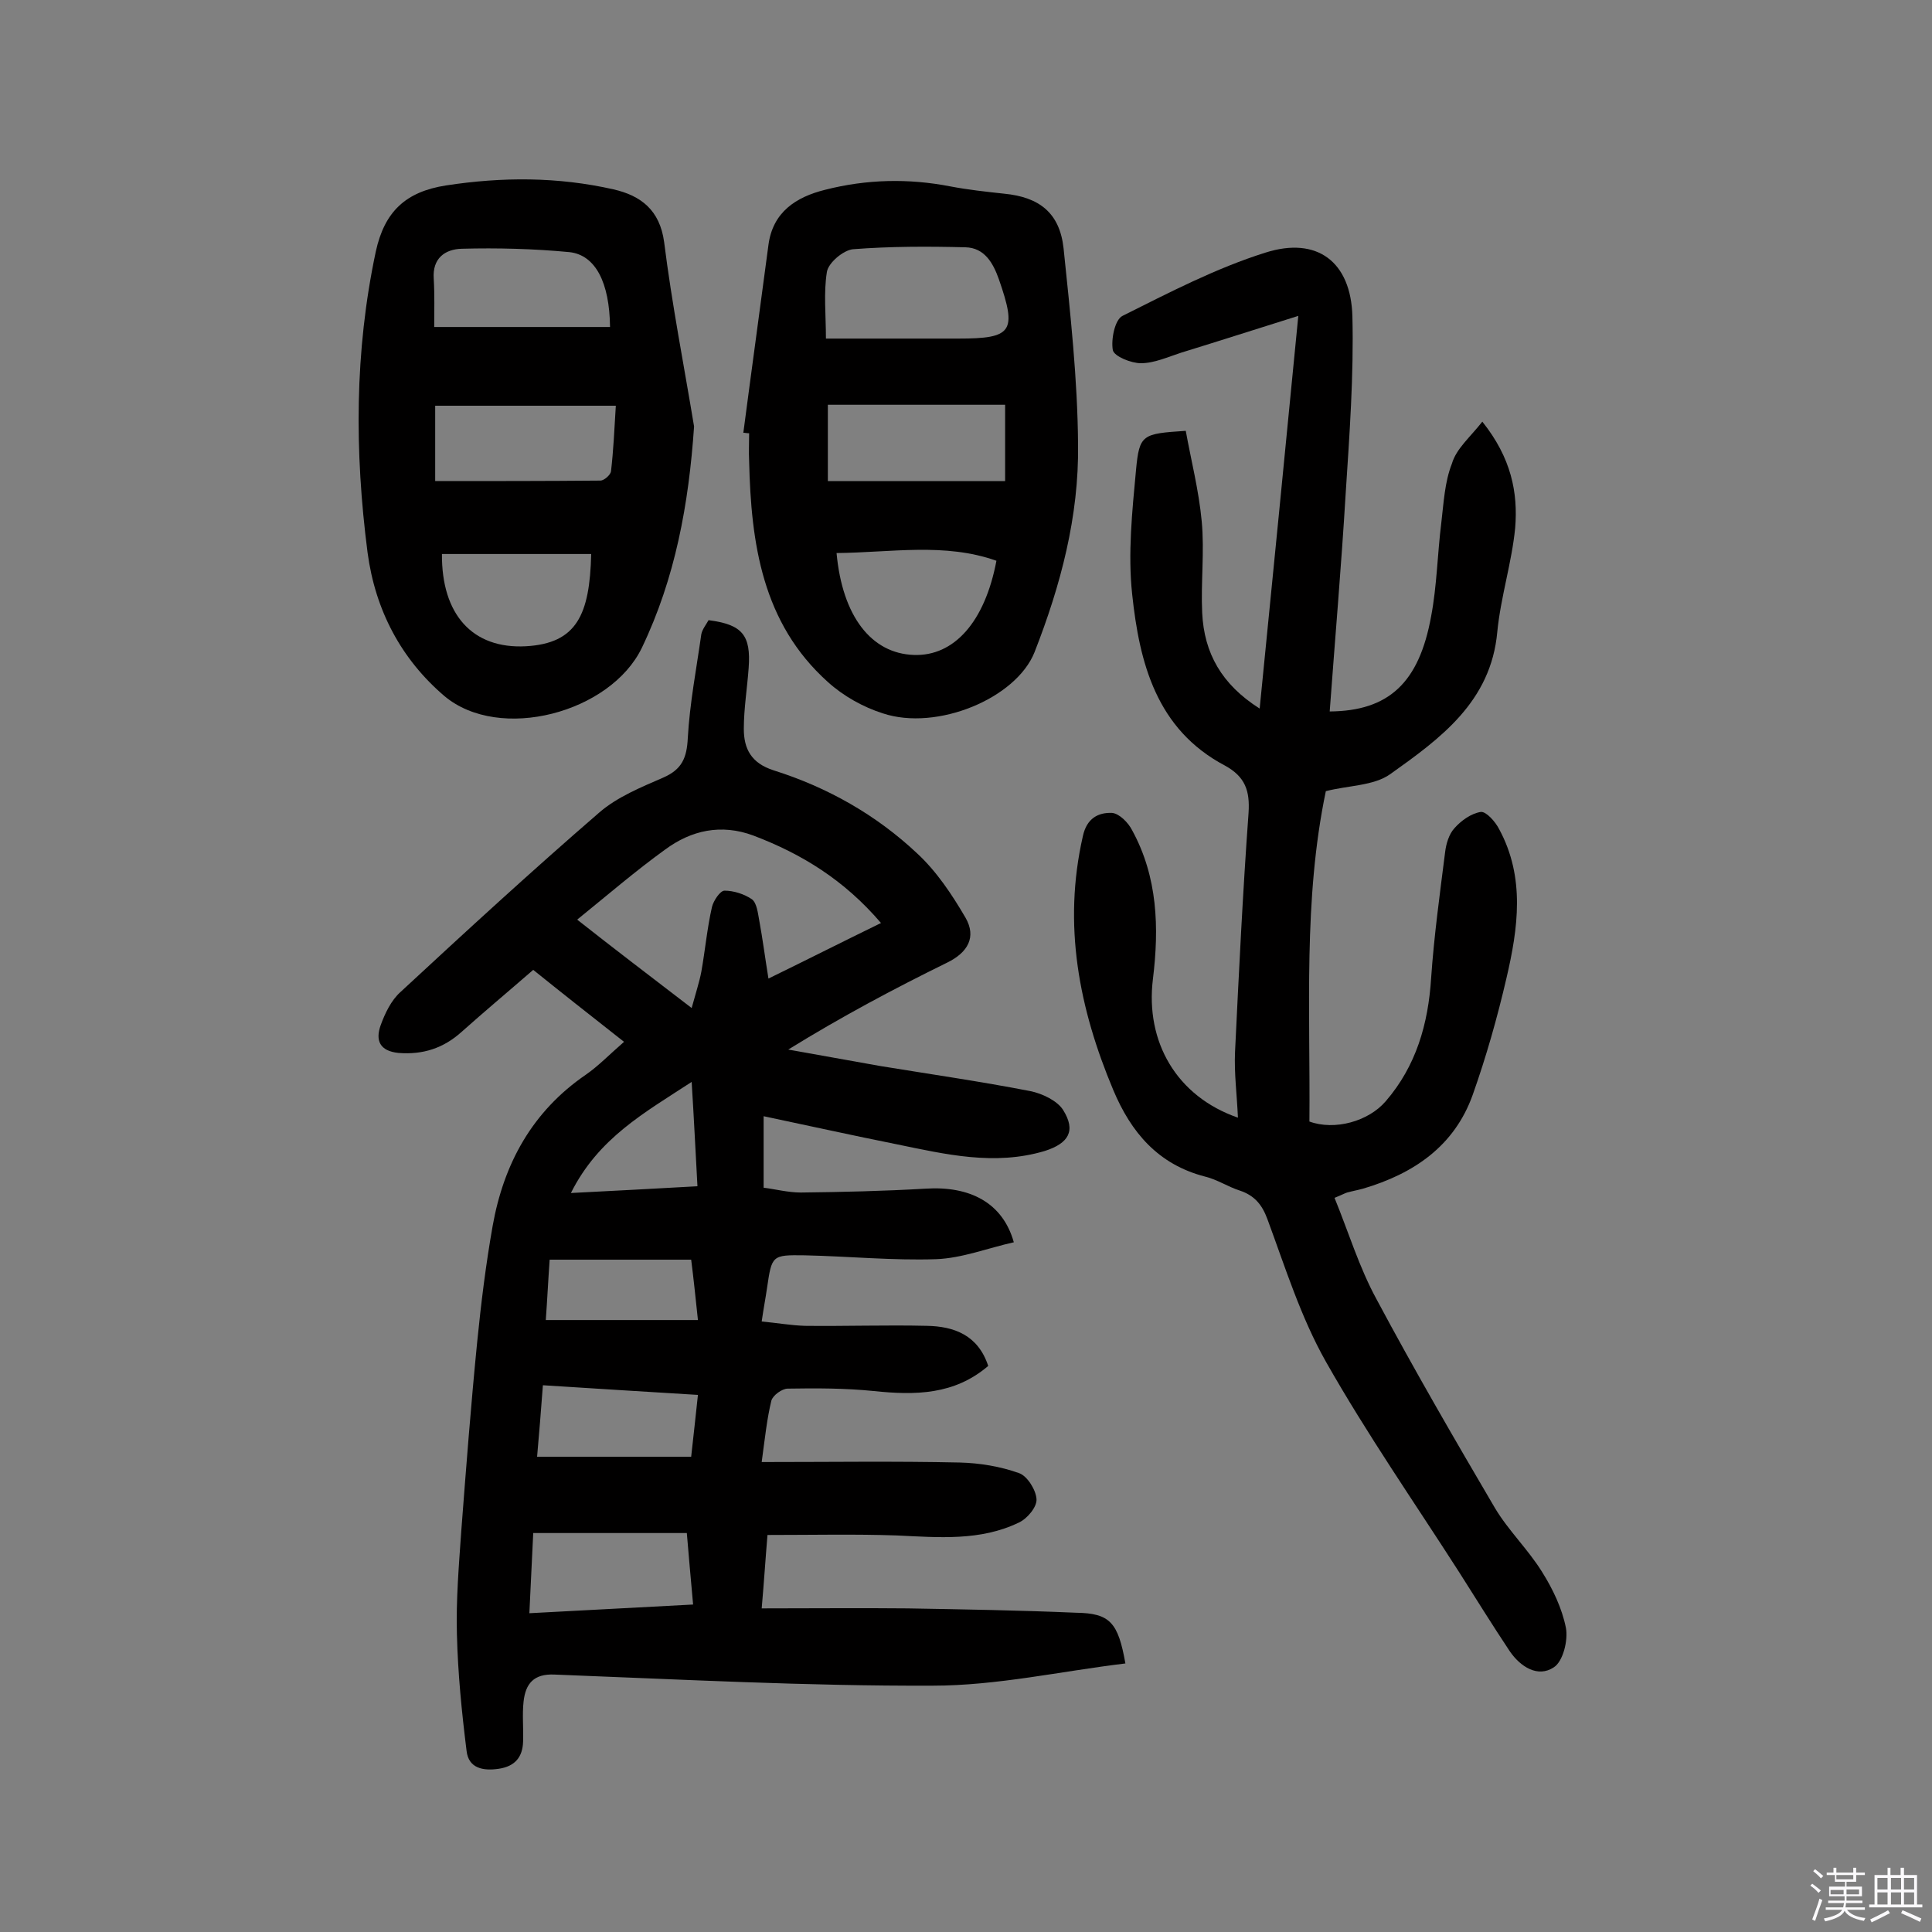 <svg enable-background="new 0 0 400 400" viewBox="0 0 400 400" xmlns="http://www.w3.org/2000/svg"><rect x="0" y="0" width="400" height="400" fill="#808080" stroke="none"/><path d="m374.8 390.4.4-.4c.7.5 1.3 1 1.8 1.4l-.5.5c-.5-.6-1.1-1.1-1.7-1.5zm1 7.3-.6-.3c.5-1.4 1.1-2.8 1.5-4.3.2.1.4.2.6.3-.5 1.3-1 2.8-1.5 4.3zm-.4-10.3.4-.4c.4.3 1 .8 1.7 1.4l-.5.5c-.4-.5-1-1-1.6-1.5zm2.5.3h1.7v-1h.6v1h3.5v-1h.6v1h1.8v.5h-1.8v1.4h-2v1h3.2v2h-3.2v.9h3.3v.5h-3.4c0 .3-.1.6-.1.9h4v.5h-3.7c.7.9 1.9 1.5 3.8 1.7-.1.2-.2.4-.3.6-2.1-.4-3.5-1.1-4-2.1-.4 1-1.8 1.7-4 2.2-.1-.2-.2-.4-.3-.6 2.1-.4 3.4-1 3.8-1.8h-3.4v-.5h3.6c.1-.3.1-.6.2-.9h-3.3v-.5h3.4c0-.3 0-.6 0-.9h-3.2v-2h3.3v-1h-2.1v-1.4h-1.7v-.5zm1.1 3.5v1h2.7c0-.3 0-.4 0-.4 0-.1 0-.2 0-.2 0-.1 0-.2 0-.3h-2.7zm1.2-3v.9h3.5v-.9zm4.7 3h-2.6v.6.4h2.6z" fill="#fbfafc"/><path d="m393.6 386.7h.6v1.5h2.7v6.1h1.1v.6h-11v-.6h1.1v-6.1h2.7v-1.5h.6v1.5h2.1v-1.5zm-2.7 8.8.4.6c-1.2.6-2.5 1.3-3.8 1.9-.1-.2-.2-.4-.3-.6 1.2-.6 2.5-1.2 3.7-1.9zm-2.2-6.7v2.4h2.1v-2.4zm0 3v2.5h2.1v-2.5zm2.8-3v2.4h2.1v-2.4zm0 3v2.5h2.1v-2.5zm6 6.1c-1.4-.7-2.7-1.3-3.9-1.8l.3-.6c1.5.6 2.7 1.2 3.9 1.7zm-1.2-9.1h-2.1v2.4h2.1zm-2.1 3v2.5h2.1v-2.5z" fill="#fbfafc"/><g fill="#010000"><path d="m233 344.4c-13.3 1.6-26.6 4.6-39.9 4.6-26.1.1-52.2-1.3-78.3-2.3-4.3-.2-6 1.9-6.4 5.6-.3 2.7 0 5.5-.1 8.3-.1 3.2-1.7 5.1-5 5.6s-6.3-.1-6.7-3.7c-1-8-1.8-16-2-24.1-.2-7.1.4-14.2.9-21.4 1-13.1 2-26.1 3.3-39.2.8-8 1.8-16.1 3.2-24 2.3-12.9 8.2-23.7 19.3-31.3 2.6-1.8 4.9-4.2 7.9-6.8-7-5.5-13.6-10.7-18.8-14.9-5.3 4.6-10.2 8.7-14.9 12.9-3.7 3.3-7.9 4.7-13 4.3-3.9-.4-4.8-2.6-3.7-5.7.9-2.5 2.2-5.2 4.1-6.9 13.6-12.6 27.2-25.1 41.2-37.2 3.7-3.2 8.6-5.2 13.2-7.2 3.9-1.7 4.9-4.1 5.1-8.2.4-7.2 1.8-14.4 2.8-21.5.2-1 1-2 1.5-2.9 7 .9 8.8 3.1 8.3 9.9-.3 4.2-1 8.4-1 12.6 0 4.1 1.5 7.1 6.2 8.6 11.1 3.5 21.2 9.2 29.7 17.2 4 3.7 7.2 8.5 10 13.3 2.3 4 .5 7.2-3.8 9.3-11 5.4-21.9 11.2-32.9 18 6.3 1.1 12.7 2.3 19 3.4 10.4 1.7 20.8 3.2 31.1 5.2 2.5.5 5.6 2 6.8 3.9 2.7 4.3 1.2 6.9-3.8 8.5-10.4 3.1-20.5.7-30.7-1.4-9-1.8-18-3.8-27.5-5.8v14.8c2.4.3 5.1 1 7.7 1 8.6-.1 17.2-.3 25.8-.8 9.2-.6 16 2.9 18.3 11.1-5.4 1.2-10.7 3.3-16.1 3.5-9 .3-18.1-.6-27.2-.8-6.8-.1-6.8 0-7.8 6.8-.3 2.1-.7 4.1-1.1 6.9 3.2.3 6 .8 8.9.9 8.4.1 16.9-.2 25.3 0 5.6.1 10.6 1.9 12.7 8.3-7 6-15.1 6.1-23.7 5.2-5.9-.6-11.9-.6-17.8-.5-1.2 0-3.1 1.4-3.4 2.5-.9 3.7-1.3 7.5-2 12.7 14.1 0 27.6-.2 41 .1 4.1.1 8.4.8 12.3 2.2 1.7.6 3.5 3.5 3.6 5.4.1 1.6-1.9 4-3.6 4.8-8 3.9-16.7 3.1-25.3 2.7-8.7-.3-17.5-.1-26.8-.1-.4 4.7-.7 9.5-1.2 15.2 10.4 0 20.3-.1 30.2 0 11.6.2 23.3.4 34.9.9 7 .1 8.7 2 10.2 10.5zm-89.8-135.7c.9-3.3 1.6-5.4 2-7.5.8-4.5 1.2-9 2.2-13.4.3-1.3 1.7-3.4 2.6-3.4 1.9 0 4.1.7 5.7 1.8 1 .8 1.2 2.8 1.5 4.4.7 3.8 1.2 7.7 1.9 12 8.2-4 15.5-7.7 23.3-11.5-7.6-8.9-16.4-14.3-26.4-18.1-6.7-2.5-12.9-1.1-18.3 2.9-6.1 4.4-11.9 9.4-18.2 14.5 7.6 6 15.1 11.7 23.7 18.3zm.3 123.5c-.5-5.4-.9-10.1-1.3-14.8-10.9 0-21.2 0-31.8 0-.3 5.6-.5 10.9-.8 16.6 11.5-.6 22.3-1.2 33.9-1.8zm1-43.4c-11.1-.7-21.5-1.3-32.1-2-.4 5.5-.8 10.2-1.2 14.8h31.9c.5-4.4.9-8.2 1.4-12.8zm-31.5-15.5h31.5c-.5-4.7-.9-8.6-1.4-12.5-10 0-19.3 0-29.3 0-.3 4.2-.5 8.4-.8 12.5zm30.2-49.3c-9.8 6.4-19.3 11.6-25 23 9.5-.5 17.6-.9 26.2-1.4-.4-7.1-.7-13.7-1.2-21.6z"/><path d="m306.9 87.3c6 7.5 7.4 14.7 6.8 22-.7 7.2-3 14.3-3.7 21.5-1.3 14.5-11.8 22.1-22.2 29.5-3.4 2.4-8.6 2.3-13.3 3.5-4.7 22.5-3.2 45.5-3.4 68.4 5.2 1.9 12.2 0 15.8-4.2 6.3-7.3 8.8-16 9.4-25.5.6-8.7 1.8-17.4 2.9-26.1.2-1.7.8-3.7 1.9-4.9 1.4-1.6 3.5-3.1 5.5-3.4 1.1-.1 3 2 3.8 3.6 5.4 10 3.9 20.5 1.5 30.8-1.9 8.2-4.2 16.3-7 24.2-3.8 10.6-12.2 16.3-22.7 19.4-1.1.3-2.2.5-3.3.8-.6.2-1.1.5-2.6 1.1 2.9 7.1 5.1 14.4 8.7 21 7.8 14.6 16.1 28.9 24.5 43.2 2.8 4.7 6.9 8.6 9.8 13.3 2.2 3.5 4.1 7.5 4.9 11.5.5 2.6-.6 7-2.5 8.2-3.3 2.2-6.9-.1-9.1-3.3-3.6-5.4-7-10.9-10.5-16.4-9.3-14.5-19.1-28.6-27.6-43.6-5.2-9.2-8.4-19.5-12.1-29.5-1.1-3-2.7-4.9-5.7-5.9-2.5-.8-4.7-2.3-7.2-2.9-9.7-2.5-15.3-9.1-19-17.9-7.1-16.9-10.5-34.2-6.3-52.6.8-3.7 3.2-4.9 6-4.8 1.5.1 3.4 2 4.2 3.6 5.3 9.7 5.6 20.2 4.3 30.8-1.6 13 4.9 24.3 17.6 28.7-.2-4.7-.8-9.2-.6-13.6.8-16.5 1.6-33 2.8-49.5.3-4.6-.7-7.5-4.9-9.8-14.2-7.5-17.7-21.3-19.2-35.5-.9-8.4 0-17.1.8-25.7.7-7.4 1.3-7.5 10.3-8.1 1.1 6.1 2.7 12.3 3.3 18.7.6 6.3-.2 12.7.1 19 .4 8.3 4 14.8 11.9 19.8 2.7-27.1 5.3-53.6 8-81.3-8.6 2.7-16.4 5.2-24.2 7.6-2.8.9-5.6 2.2-8.4 2.2-2 0-5.5-1.4-5.8-2.7-.4-2.2.4-6.3 2-7.1 9.6-4.8 19.4-9.9 29.6-13.1 10.7-3.4 17.7 1.9 18 13.2.3 12.2-.6 24.5-1.4 36.8-.9 15-2.2 30-3.3 45 12.2-.1 18.5-5.9 21-19.7 1.2-6.3 1.3-12.9 2.1-19.3.5-4.2.7-8.5 2.2-12.3.9-3.1 3.7-5.4 6.3-8.7z"/><path d="m143.7 88.3c-1.1 16.1-3.9 31.4-10.8 45.8-6.5 13.5-29.5 19.6-40.9 10-8.9-7.6-14.3-17.7-15.9-29.7-2.7-20.9-2.7-41.6 1.7-62.3 1.8-8.3 6.2-12.4 14.5-13.7 11.7-1.8 23.2-1.8 34.7.8 5.7 1.3 9.6 4.3 10.5 10.9 1.6 12.8 4.1 25.5 6.2 38.2zm-53.6 11.3c11.6 0 22.9 0 34.2-.1.8 0 2.1-1.2 2.2-1.9.5-4.3.7-8.6 1-13.6-12.7 0-24.9 0-37.4 0zm-.2-31.9h36.4c-.1-9.2-3-14.9-8.4-15.5-7.4-.7-14.9-.9-22.3-.7-3.5.1-6.1 2-5.8 6.2.2 3.4.1 6.8.1 10zm1.6 47c-.1 12.5 6.3 19.7 17.4 19.1 10.5-.6 13.2-6.5 13.5-19.1-10.3 0-20.6 0-30.9 0z"/><path d="m153.9 89.6c1.7-13 3.5-26 5.2-38.9.9-6.8 5.7-9.9 11.7-11.4 8.6-2.2 17.3-2.4 26-.7 3.7.7 7.4 1.1 11.1 1.5 7.3.7 11.5 4 12.3 11.3 1.4 13.5 2.9 27.1 3 40.6.2 14.9-3.6 29.2-9 43-3.8 9.6-20.2 16.4-31.4 12.7-4.1-1.3-8.2-3.6-11.4-6.5-13.6-12.2-15.9-28.7-16.3-45.7-.1-1.9 0-3.9 0-5.8-.5 0-.8-.1-1.2-.1zm17.1-19.5h27.4c11.2 0 12.2-1.4 8.4-12.3-1.2-3.4-3-6.5-6.9-6.6-7.8-.2-15.6-.2-23.3.4-2 .2-5.1 2.8-5.4 4.7-.7 4.3-.2 8.9-.2 13.8zm.4 29.5h36.7c0-5.7 0-10.4 0-15.8-12.4 0-24.5 0-36.7 0zm1.8 14.9c1.2 13.1 7.2 20.8 16 21.1 8.3.3 14.7-6.8 17.1-19.5-10.7-3.8-21.8-1.7-33.1-1.6z"/></g></svg>